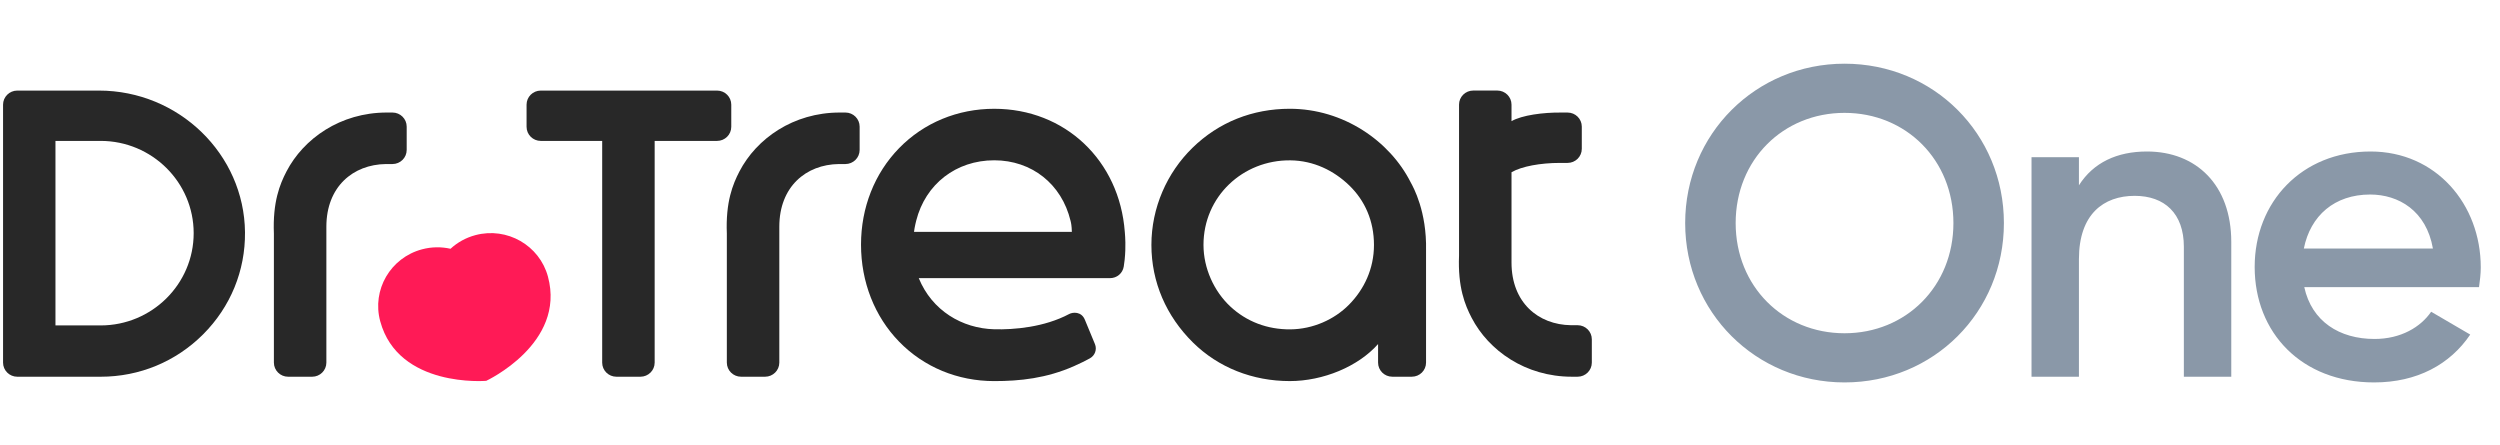 <svg width="410" height="73" viewBox="0 0 410 73" fill="none" xmlns="http://www.w3.org/2000/svg">
<path d="M302.504 62.718C317.12 62.718 328.64 51.198 328.64 36.582C328.64 21.966 317.12 10.446 302.504 10.446C287.96 10.446 276.368 21.966 276.368 36.582C276.368 51.198 287.96 62.718 302.504 62.718ZM302.504 54.654C292.424 54.654 284.648 46.95 284.648 36.582C284.648 26.214 292.424 18.51 302.504 18.51C312.584 18.51 320.36 26.214 320.36 36.582C320.36 46.95 312.584 54.654 302.504 54.654ZM352.105 24.846C347.209 24.846 343.321 26.646 340.945 30.39V25.782H333.169V61.782H340.945V42.486C340.945 35.142 344.977 32.118 350.089 32.118C354.985 32.118 358.153 34.998 358.153 40.47V61.782H365.929V39.678C365.929 30.318 360.169 24.846 352.105 24.846ZM377.902 47.094H406.558C406.702 46.086 406.846 44.934 406.846 43.854C406.846 33.486 399.502 24.846 388.774 24.846C377.47 24.846 369.766 33.126 369.766 43.782C369.766 54.582 377.47 62.718 389.35 62.718C396.406 62.718 401.806 59.766 405.118 54.87L398.71 51.126C396.982 53.646 393.742 55.59 389.422 55.59C383.662 55.59 379.126 52.71 377.902 47.094ZM377.83 40.758C378.91 35.358 382.87 31.902 388.702 31.902C393.382 31.902 397.918 34.566 398.998 40.758H377.83Z" fill="#8A98A8"/>
<g clip-path="url(#clip0_1864_17906)">
<path d="M138.648 18.455H137.709C130.093 18.455 124.059 22.742 121.265 28.123C120.182 30.211 118.99 33.113 119.202 38.319V59.471C119.202 60.745 120.248 61.782 121.533 61.782H125.477C126.762 61.782 127.808 60.745 127.808 59.471V37.178C127.808 30.632 132.171 26.973 137.572 26.903H138.648C139.934 26.903 140.98 25.866 140.98 24.592V20.767C140.98 19.492 139.934 18.455 138.648 18.455Z" fill="#282828"/>
<path d="M149.898 38.03C149.99 37.224 150.25 36.221 150.255 36.203C151.775 30.181 156.799 26.289 163.055 26.289C169.202 26.289 174.112 30.179 175.565 36.198L175.572 36.222C175.573 36.226 175.708 36.693 175.753 37.377C175.769 37.633 175.778 37.854 175.783 38.03H149.898ZM184.468 38.035H184.467C183.591 26.305 174.655 17.841 163.055 17.841C157.053 17.841 151.512 20.133 147.453 24.295C143.425 28.426 141.207 34.045 141.207 40.119C141.207 46.235 143.424 51.885 147.449 56.028C151.503 60.202 157.046 62.5 163.055 62.5C167.304 62.5 171.603 62.035 176.099 60.063C177.2 59.58 178.086 59.128 178.747 58.764C179.577 58.306 179.934 57.309 179.573 56.438L177.927 52.459C177.362 51.04 175.933 51.185 175.343 51.499C171.253 53.676 166.283 54.085 163.055 54.001C157.775 53.862 152.851 50.933 150.676 45.616H182.046C183.172 45.616 184.118 44.819 184.294 43.719C184.354 43.348 184.404 42.978 184.442 42.619C184.675 40.426 184.509 38.604 184.501 38.492L184.468 38.035Z" fill="#282828"/>
<path d="M258.728 53.334H257.652C252.252 53.263 247.888 49.606 247.888 43.06V28.248C249.56 27.275 252.652 26.718 255.817 26.718H257.083C258.368 26.718 259.415 25.683 259.415 24.408V20.768C259.415 19.493 258.368 18.458 257.083 18.458H256.051C253.106 18.422 249.583 18.888 247.888 19.872V17.159C247.888 15.884 246.842 14.849 245.556 14.849H241.612C240.326 14.849 239.282 15.884 239.282 17.159V41.919C239.07 47.125 240.262 50.028 241.346 52.113C244.138 57.495 250.173 61.782 257.789 61.782H258.728C260.013 61.782 261.059 60.745 261.059 59.47V55.646C261.059 54.372 260.013 53.334 258.728 53.334Z" fill="#282828"/>
<path d="M64.365 26.903C65.651 26.903 66.697 25.866 66.697 24.592V20.767C66.697 19.492 65.651 18.455 64.365 18.455H63.426C55.81 18.455 49.776 22.742 46.982 28.123C45.898 30.211 44.707 33.113 44.919 38.319V59.471C44.919 60.745 45.965 61.783 47.25 61.783H51.194C52.479 61.783 53.525 60.745 53.525 59.471V37.178C53.525 30.632 57.888 26.973 63.289 26.903H64.365Z" fill="#282828"/>
<path d="M16.502 53.37H9.096V23.108H16.502C24.916 23.108 31.762 29.896 31.762 38.239C31.762 46.582 24.916 53.37 16.502 53.37ZM16.222 14.855H2.833C1.547 14.855 0.501 15.893 0.501 17.168V59.469C0.501 60.745 1.547 61.783 2.833 61.783H16.518C22.872 61.783 28.841 59.31 33.324 54.821C37.807 50.333 40.242 44.39 40.18 38.087C40.054 25.277 29.307 14.855 16.222 14.855Z" fill="#282828"/>
<path d="M77.976 38.56C76.394 38.98 75.008 39.765 73.886 40.799C72.394 40.46 70.798 40.467 69.215 40.888C64.038 42.263 60.965 47.54 62.353 52.674C65.325 63.673 79.735 62.457 79.739 62.457C79.743 62.455 92.835 56.364 89.863 45.365C88.475 40.231 83.154 37.184 77.976 38.56Z" fill="#FF1A56"/>
<path d="M221.235 49.971C218.833 52.406 215.318 53.978 211.646 54.015C207.863 54.053 204.419 52.753 201.728 50.223C199.119 47.769 197.372 44.028 197.372 40.169C197.372 32.231 203.823 26.22 211.612 26.297C215.438 26.335 218.76 27.975 221.279 30.409C223.854 32.897 225.331 36.246 225.331 40.169C225.331 44.092 223.713 47.461 221.235 49.971ZM211.526 17.838C205.431 17.838 199.881 20.022 195.546 24.261C191.386 28.331 188.831 34.055 188.831 40.169C188.831 46.276 191.27 51.848 195.639 56.166C199.797 60.277 205.433 62.497 211.526 62.497C216.979 62.497 222.728 60.125 226.004 56.427V59.471C226.004 60.744 227.048 61.78 228.331 61.78H231.544C232.828 61.78 233.872 60.744 233.872 59.471V41.066C234.009 34.69 231.791 30.7 231.354 29.909C227.923 23.105 220.294 17.838 211.526 17.838Z" fill="#282828"/>
<path d="M119.929 20.799V17.165C119.929 15.891 118.884 14.855 117.6 14.855H88.687C87.402 14.855 86.357 15.891 86.357 17.165V20.799C86.357 22.073 87.402 23.109 88.687 23.109H98.758V59.472C98.758 60.746 99.803 61.782 101.087 61.782H105.034C106.319 61.782 107.364 60.746 107.364 59.472V23.109H117.6C118.884 23.109 119.929 22.073 119.929 20.799Z" fill="#282828"/>
</g>
<defs>
<clipPath id="clip0_1864_17906">
<rect width="260.571" height="48" fill="white" transform="translate(0.5 14.848)"/>
</clipPath>
</defs>
</svg>

